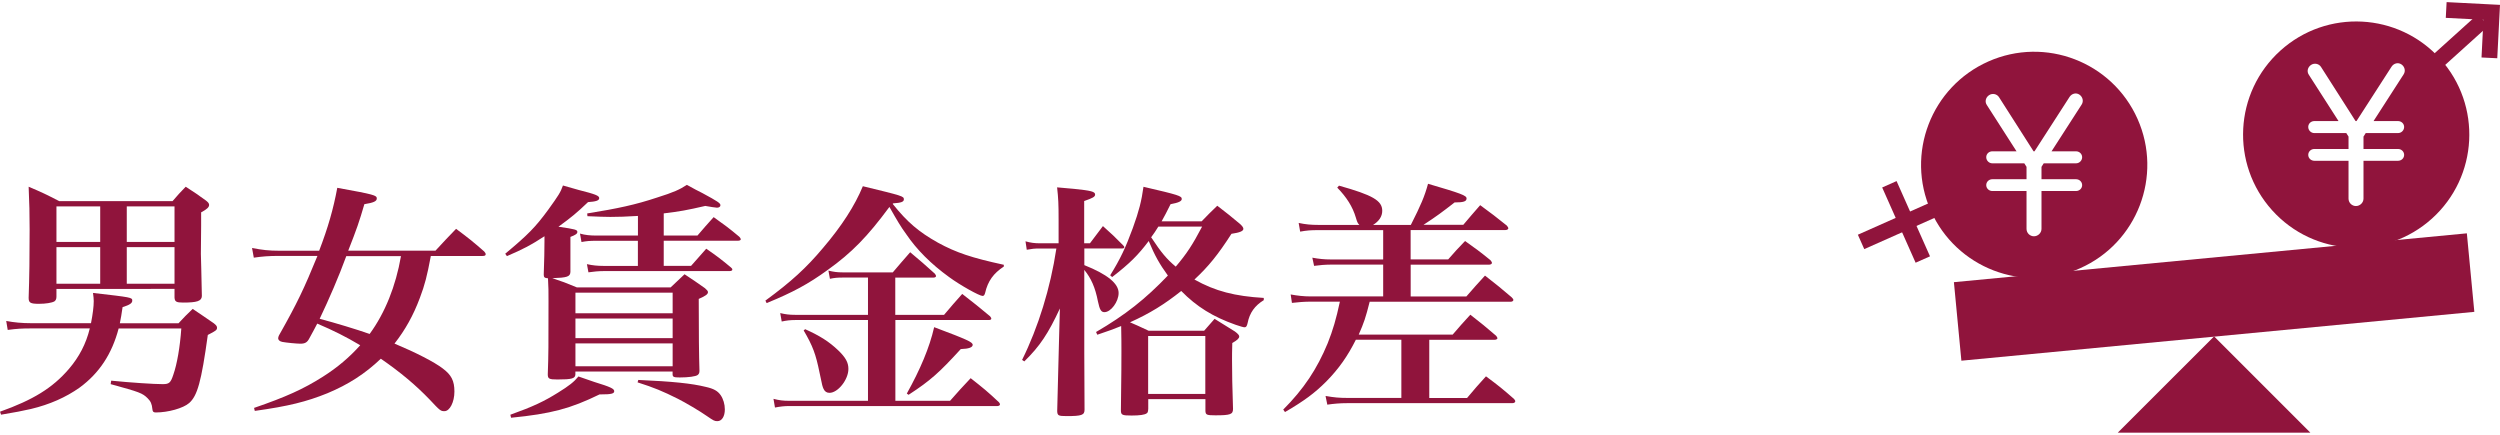 <?xml version="1.0" encoding="UTF-8"?>
<svg id="_レイヤー_2" data-name="レイヤー 2" xmlns="http://www.w3.org/2000/svg" viewBox="0 0 482.76 83.14" width="483" height="84">
  <defs>
    <style>
      .cls-1 {
        fill: #90143c;
      }
    </style>
  </defs>
  <g id="_レイヤー_1-2" data-name="レイヤー 1">
    <g>
      <g>
        <path class="cls-1" d="m17.57,62.01c.34-1.73.53-3.22.53-4.27,0-.53-.05-.82-.14-1.58,7.44.86,7.58.86,7.58,1.49,0,.48-.48.82-1.87,1.25-.24,1.54-.29,2.02-.53,3.12h11.33c1.15-1.25,1.54-1.63,2.74-2.78,1.87,1.25,2.4,1.63,4.08,2.78.48.38.62.58.62.86,0,.43-.19.58-1.78,1.39-1.25,9.07-2.02,11.76-3.6,13.15-1.15,1.01-4.08,1.82-6.43,1.82-.48,0-.62-.14-.67-.62-.1-1.06-.34-1.54-.91-2.11-1.01-1.01-1.54-1.2-7.15-2.74l.1-.67c3.84.38,8.26.67,9.94.67,1.25,0,1.54-.24,2.06-1.82.72-2.06,1.29-5.33,1.54-8.93h-12.1c-1.3,4.94-3.75,8.64-7.54,11.42-2.64,1.87-5.76,3.26-9.41,4.13-1.68.38-2.88.62-5.76,1.1l-.19-.58c6.34-2.26,10.13-4.56,13.3-8.26,1.97-2.3,3.31-4.85,4.03-7.82H6c-1.73,0-2.69.05-4.51.29l-.29-1.73c1.54.29,3.03.43,4.8.43h11.57Zm-6.67-5.14c0,.48-.14.72-.38.91-.48.29-1.73.48-2.97.48-1.68,0-2.02-.19-2.02-1.15.14-3.94.19-7.92.19-13.25,0-3.31-.05-4.7-.19-8.21,2.59,1.1,3.41,1.49,5.9,2.78h21.89c1.06-1.25,1.44-1.63,2.54-2.78,1.78,1.15,2.3,1.49,3.94,2.69.43.34.58.58.58.82,0,.43-.38.82-1.54,1.44v2.59l-.05,5.42s.14,5.04.19,8.16c-.05.96-.91,1.25-3.65,1.25-1.29,0-1.58-.19-1.63-.96v-1.68H10.9v1.49Zm8.45-10.56v-6.86h-8.45v6.86h8.45Zm0,1.01h-8.45v7.06h8.45v-7.06Zm14.35-7.87h-9.22v6.86h9.22v-6.86Zm-9.22,7.87v7.06h9.22v-7.06h-9.22Z"/>
        <path class="cls-1" d="m83.19,49.05c-.72,3.84-1.15,5.52-2.11,8.06-1.25,3.36-2.83,6.19-4.9,8.83,4.13,1.73,7.68,3.55,9.31,4.8,1.68,1.25,2.26,2.4,2.26,4.46s-.91,3.79-1.92,3.79c-.72,0-.82-.05-2.88-2.26-2.64-2.74-5.52-5.18-9.41-7.87-3.07,2.93-6.29,4.99-10.32,6.67-4.03,1.63-7.49,2.5-14.02,3.41l-.14-.58c6.14-2.11,9.55-3.65,13.25-6,2.88-1.82,5.18-3.79,7.25-6.1-2.83-1.68-5.14-2.83-8.3-4.18-.48.96-.77,1.44-1.49,2.78-.43.86-.86,1.1-1.78,1.1-.62,0-2.69-.19-3.46-.34-.53-.1-.82-.38-.82-.72,0-.14.1-.48.29-.77,3.41-6.05,4.71-8.78,7.3-15.12h-7.54c-1.82,0-3.12.1-4.75.34l-.34-1.87c1.97.38,3.26.53,5.23.53h7.73c1.73-4.51,2.74-8.06,3.5-12.15,7.15,1.3,7.63,1.44,7.63,2.06,0,.53-.62.82-2.4,1.1-1.01,3.46-1.44,4.7-3.12,8.98h16.85c1.73-1.87,2.26-2.45,3.98-4.22,2.45,1.82,3.17,2.4,5.43,4.37.19.24.29.38.29.53,0,.24-.19.34-.58.34h-10.03Zm-16.32,0c-1.44,3.94-3.31,8.26-5.14,12.1,3.07.82,7.06,2.02,9.65,2.93,2.98-4.08,5.04-9.22,6.05-15.03h-10.56Z"/>
        <path class="cls-1" d="m97.58,48.57c4.32-3.6,5.81-5.09,8.3-8.5,1.97-2.74,2.35-3.31,2.83-4.66,1.34.38,2.35.67,3.02.86,3.22.82,3.98,1.1,3.98,1.58s-.67.67-2.16.77c-2.26,2.16-3.22,2.93-5.71,4.75,3.27.48,3.65.58,3.65,1.01,0,.34-.34.58-1.34.96v6.77c-.05.91-.62,1.1-3.5,1.2,2.02.67,2.54.86,4.75,1.78h18.1q1.44-1.34,2.69-2.54c1.73,1.15,2.26,1.49,3.94,2.69.38.34.58.53.58.77,0,.38-.43.72-1.78,1.3q0,9.75.14,13.87c0,.43-.1.62-.34.82-.38.29-1.82.48-3.46.48-1.2,0-1.39-.1-1.39-.67v-.48h-18.77v.58c-.05.77-.67.96-3.46.96-1.63,0-1.87-.14-1.87-1.01.14-3.89.14-5.38.14-14.11,0-2.26,0-2.4-.1-4.42-.67-.05-.82-.19-.82-.72.1-3.36.14-4.32.14-6.34v-1.06c-2.64,1.73-4.03,2.45-7.25,3.84l-.34-.48Zm.96,31.11c4.42-1.58,6.53-2.59,9.22-4.27,2.16-1.34,3.07-2.06,3.94-3.12,1.34.48,2.4.82,3.07,1.06,3.12.96,3.84,1.3,3.84,1.78s-.58.62-2.54.62h-.29c-5.62,2.74-9.31,3.74-17.09,4.51l-.14-.58Zm31.35-23.57h-18.77v3.98h18.77v-3.98Zm-18.77,4.99v3.79h18.77v-3.79h-18.77Zm0,4.8v4.42h18.77v-4.42h-18.77Zm17.04-20.83h6.53c1.34-1.58,1.78-2.06,3.12-3.55,2.21,1.58,2.88,2.06,4.95,3.79.19.19.29.38.29.48,0,.19-.24.29-.58.29h-14.3v4.85h5.28c1.05-1.2,2.02-2.3,2.93-3.31,2.16,1.49,2.78,1.97,4.75,3.6.19.14.29.29.29.43,0,.19-.24.29-.57.29h-24.29c-.96,0-1.97.1-2.93.24l-.29-1.58c1.06.24,2.06.34,3.17.34h6.67v-4.85h-7.92c-1.44,0-1.97.05-2.97.24l-.29-1.63c1.01.29,1.97.38,3.22.38h7.97v-3.79c-2.35.14-3.79.19-5.33.19-.96,0-2.45-.05-4.42-.14l-.05-.53c5.95-.96,9.31-1.68,13.49-3.07,3.22-1.01,4.37-1.54,5.76-2.45,1.29.72,2.3,1.25,2.98,1.58,3.02,1.63,3.5,1.97,3.5,2.35,0,.29-.29.48-.67.48-.24,0-1.39-.19-2.26-.34-3.55.82-4.85,1.06-8.02,1.44v4.27Zm-4.9,27.89c6.58.29,10.32.67,13.01,1.34,1.54.34,2.3.77,2.88,1.58.53.77.82,1.78.82,2.78,0,1.34-.58,2.26-1.44,2.26-.58,0-.72-.1-2.06-1.01-1.2-.86-4.22-2.64-5.57-3.31-2.98-1.49-4.61-2.16-7.78-3.17l.14-.48Z"/>
        <path class="cls-1" d="m193.83,51.07c-1.97,1.3-3.07,2.78-3.6,5.09-.1.38-.24.58-.48.58-.62,0-4.32-2.06-6.48-3.65-3.46-2.5-6.24-5.28-8.26-8.26-1.06-1.44-1.73-2.59-3.26-5.28-4.22,5.71-7.25,8.83-11.95,12.19-3.7,2.69-6.72,4.32-11.76,6.38l-.24-.48c4.99-3.65,7.92-6.34,11.14-10.18,3.6-4.22,6.14-8.16,7.68-11.91,7.68,1.87,7.92,1.92,7.92,2.54,0,.48-.53.67-2.06.77l-.1.1c2.79,3.5,5.04,5.42,8.74,7.49,3.51,1.92,6.53,2.93,12.72,4.27v.34Zm-11.52,9.31c1.49-1.78,1.97-2.3,3.5-4.03,2.35,1.82,3.07,2.4,5.38,4.32.14.19.24.34.24.43,0,.19-.19.29-.48.29h-18.05v15.6h10.56c1.73-1.97,2.26-2.54,3.98-4.37,2.5,1.97,3.21,2.54,5.47,4.66.14.14.19.29.19.43s-.24.29-.48.29h-40.23c-.91,0-1.78.1-2.74.29l-.29-1.68c1.15.29,1.87.38,3.03.38h15.22v-15.6h-14.02c-1.01,0-1.78.1-2.64.29l-.29-1.63c1.01.24,1.73.34,2.93.34h14.02v-7.2h-4.9c-1.01,0-1.54.05-2.45.24l-.29-1.58c1.01.24,1.68.34,2.78.34h9.65c1.44-1.73,1.92-2.21,3.36-3.89,2.11,1.78,2.74,2.3,4.75,4.13.14.19.24.34.24.48s-.19.29-.48.29h-7.39v7.2h9.41Zm-26.83,2.78c2.88,1.3,4.61,2.4,6.38,4.08,1.44,1.39,1.97,2.35,1.97,3.6,0,2.06-2.02,4.61-3.65,4.61-.53,0-.91-.24-1.15-.77-.19-.43-.24-.48-.77-3.12-.72-3.55-1.29-5.14-3.07-8.16l.29-.24Zm19.63,12.43c2.59-4.66,4.37-8.83,5.28-12.82,6.38,2.4,7.44,2.88,7.44,3.41,0,.48-.72.77-2.3.82-4.13,4.51-5.81,6.05-10.08,8.83l-.34-.24Z"/>
        <path class="cls-1" d="m210.48,46.56c.86-1.15,1.73-2.26,2.5-3.31,1.78,1.58,2.26,2.06,3.89,3.7.19.19.24.29.24.38,0,.14-.14.24-.38.24h-7.34v3.22c4.46,1.78,6.62,3.55,6.62,5.38,0,1.68-1.49,3.7-2.74,3.7-.62,0-.91-.43-1.25-2.06-.53-2.74-1.34-4.51-2.64-6.1v16.03q0,4.75.05,10.95c0,1.06-.53,1.25-3.46,1.25-1.59,0-1.78-.1-1.82-.96q.1-3.6.19-7.44l.19-7.34.14-5.04c-2.26,4.85-3.84,7.25-6.87,10.22l-.43-.29c3.12-6.29,5.47-13.87,6.62-21.51h-3.22c-1.06,0-1.44.05-2.5.24l-.24-1.63c1.01.29,1.78.38,2.74.38h3.65v-4.56c0-3.02-.05-4.08-.29-6.24,1.49.14,2.54.24,3.26.29,3.31.34,4.08.53,4.08,1.1,0,.43-.43.67-2.11,1.25v8.16h1.1Zm21.55-4.22c1.3-1.34,1.73-1.78,3.03-3.02,2.02,1.54,2.59,2.02,4.37,3.5.48.43.67.72.67.96,0,.43-.67.72-2.3.96-2.59,4.03-4.42,6.29-7.15,8.83,4.03,2.26,7.82,3.22,13.39,3.55v.43c-1.73,1.06-2.74,2.45-3.12,4.42-.14.62-.29.82-.58.82-.24,0-.72-.14-1.73-.48-4.37-1.54-7.54-3.5-10.51-6.53-3.26,2.59-6.05,4.32-9.89,6.05,1.06.43,1.73.77,3.6,1.63h10.71c.91-1.06,1.2-1.34,2.02-2.3,1.73,1.06,2.26,1.39,3.94,2.45.58.43.82.72.82.96,0,.34-.38.72-1.34,1.25-.05,1.49-.05,2.45-.05,3.36,0,2.35.05,5.28.19,9.36,0,1.06-.48,1.25-3.41,1.25-1.68,0-1.87-.1-1.92-.82v-2.3h-11.04v1.87c-.05.62-.1.72-.29.86-.38.29-1.34.43-2.93.43-1.82,0-2.06-.1-2.06-1.01.1-7.68.1-9.31.1-11.42,0-1.87,0-1.92-.05-4.85-1.44.58-2.3.91-4.61,1.68l-.24-.53c5.62-3.26,9.55-6.38,13.87-10.9-1.63-2.26-2.5-3.79-3.7-6.67-2.06,2.74-3.65,4.32-7.06,6.96l-.38-.34c1.97-3.17,2.98-5.33,4.37-9.12,1.2-3.31,1.68-5.23,2.06-7.97,6.82,1.58,7.39,1.78,7.39,2.35,0,.43-.58.72-2.16,1.01-.82,1.63-1.1,2.21-1.73,3.31h7.73Zm-10.32,33.32h11.04v-11.19h-11.04v11.19Zm1.97-32.31c-.67,1.06-.72,1.15-1.39,2.06,1.97,2.98,2.98,4.18,4.75,5.67,2.16-2.54,3.27-4.27,5.09-7.73h-8.45Z"/>
        <path class="cls-1" d="m272.45,43c1.92-3.79,2.64-5.47,3.31-7.92,6.38,1.87,7.44,2.26,7.44,2.83s-.58.77-2.21.77h-.1c-2.4,1.87-3.5,2.69-6,4.32h7.68c1.39-1.63,1.82-2.16,3.26-3.79,2.3,1.68,2.98,2.21,5.14,3.94.19.24.29.38.29.53,0,.19-.24.34-.62.34h-18.24v5.66h7.25c1.39-1.58,1.82-2.06,3.26-3.55,2.16,1.54,2.83,2.02,4.9,3.7.19.24.29.38.29.53,0,.19-.24.34-.57.34h-15.12v6.14h10.75c1.54-1.78,2.02-2.3,3.6-4.03,2.3,1.78,2.98,2.35,5.14,4.18.24.24.34.38.34.53,0,.19-.24.34-.53.34h-27.22c-.77,3.07-1.1,4.03-2.11,6.34h18.14c1.44-1.68,1.87-2.16,3.41-3.84,2.21,1.73,2.88,2.26,4.99,4.08.14.19.24.34.24.48s-.24.29-.58.29h-12.58v11.23h7.3c1.54-1.82,2.02-2.4,3.65-4.18,2.45,1.82,3.17,2.4,5.42,4.37.19.24.24.34.24.43,0,.24-.24.38-.58.38h-31.83c-1.39,0-2.59.1-3.89.29l-.34-1.68c1.63.29,2.69.38,4.18.38h10.46v-11.23h-8.79c-1.58,3.17-3.31,5.62-5.71,8.06-2.26,2.26-4.27,3.74-7.97,5.9l-.34-.48c3.94-3.94,6.53-7.83,8.59-12.82,1.01-2.54,1.63-4.66,2.35-8.02h-5.66c-1.15,0-2.45.1-3.6.24l-.24-1.63c1.29.24,2.54.38,3.84.38h14.02v-6.14h-10.22c-.91,0-2.16.1-3.12.24l-.34-1.58c1.3.24,2.35.34,3.5.34h10.18v-5.66h-12.62c-1.3,0-2.11.05-3.41.29l-.29-1.68c1.34.29,2.45.38,3.7.38h8.02c-.34-.34-.43-.58-.67-1.39-.62-2.11-1.78-3.94-3.6-5.81l.34-.38c6.48,1.82,8.35,2.88,8.35,4.85,0,1.1-.62,2.02-1.78,2.74h7.3Z"/>
      </g>
      <g>
        <rect class="cls-1" x="377.8" y="49.35" width="99.5" height="15.23" transform="translate(-3.47 40.77) rotate(-5.44)"/>
        <polygon class="cls-1" points="446.14 83.14 427.55 64.55 408.95 83.14 446.14 83.14"/>
        <g>
          <g>
            <rect class="cls-1" x="366.55" y="34.48" width="3.04" height="15.9" transform="translate(14.49 153.14) rotate(-23.96)"/>
            <rect class="cls-1" x="358.69" y="41.54" width="15.9" height="3.04" transform="translate(14.11 152.62) rotate(-23.96)"/>
          </g>
          <path class="cls-1" d="m412.77,22.56c-4.9-11.02-17.81-15.99-28.83-11.09-11.02,4.9-15.99,17.81-11.09,28.83,4.9,11.02,17.81,15.99,28.83,11.09,11.02-4.9,15.99-17.81,11.09-28.83Zm-11.88,6.25c.64,0,1.18.5,1.18,1.14s-.53,1.18-1.18,1.18h-6.24l-.43.68v2.39h6.67c.64,0,1.18.5,1.18,1.14s-.53,1.14-1.18,1.14h-6.67v7.31c0,.78-.68,1.43-1.46,1.43s-1.43-.64-1.43-1.43v-7.31h-6.6c-.64,0-1.18-.5-1.18-1.14s.53-1.14,1.18-1.14h6.6v-2.39l-.43-.68h-6.17c-.64,0-1.18-.53-1.18-1.18s.53-1.14,1.18-1.14h4.67l-5.74-8.95c-.43-.64-.21-1.46.43-1.89s1.53-.25,1.93.39l6.67,10.45h.18l6.78-10.52c.43-.64,1.25-.86,1.89-.43s.86,1.28.43,1.93l-5.81,9.02h4.74Z"/>
        </g>
        <g>
          <g>
            <rect class="cls-1" x="465.67" y="7.25" width="15.89" height="3.04" transform="translate(116.16 319.61) rotate(-42.07)"/>
            <polygon class="cls-1" points="482.23 10.84 479.19 10.69 479.56 3.41 472.29 3.04 472.45 0 482.76 .53 482.23 10.84"/>
          </g>
          <path class="cls-1" d="m471.21,10.95c-8.08-8.96-21.89-9.67-30.85-1.59-8.96,8.08-9.67,21.89-1.59,30.85,8.08,8.96,21.89,9.67,30.85,1.59,8.96-8.08,9.67-21.89,1.59-30.85Zm-8.14,12.02c.64,0,1.18.5,1.18,1.14s-.53,1.18-1.18,1.18h-6.24l-.43.68v2.39h6.67c.64,0,1.18.5,1.18,1.14s-.53,1.14-1.18,1.14h-6.67v7.31c0,.78-.68,1.43-1.46,1.43s-1.43-.64-1.43-1.43v-7.31h-6.6c-.64,0-1.18-.5-1.18-1.14s.53-1.14,1.18-1.14h6.6v-2.39l-.43-.68h-6.17c-.64,0-1.18-.53-1.18-1.18s.53-1.14,1.18-1.14h4.67l-5.74-8.95c-.43-.64-.21-1.46.43-1.89s1.53-.25,1.93.39l6.67,10.45h.18l6.78-10.52c.43-.64,1.25-.86,1.89-.43.64.43.86,1.28.43,1.93l-5.81,9.02h4.74Z"/>
        </g>
      </g>
    </g>
  </g>
</svg>